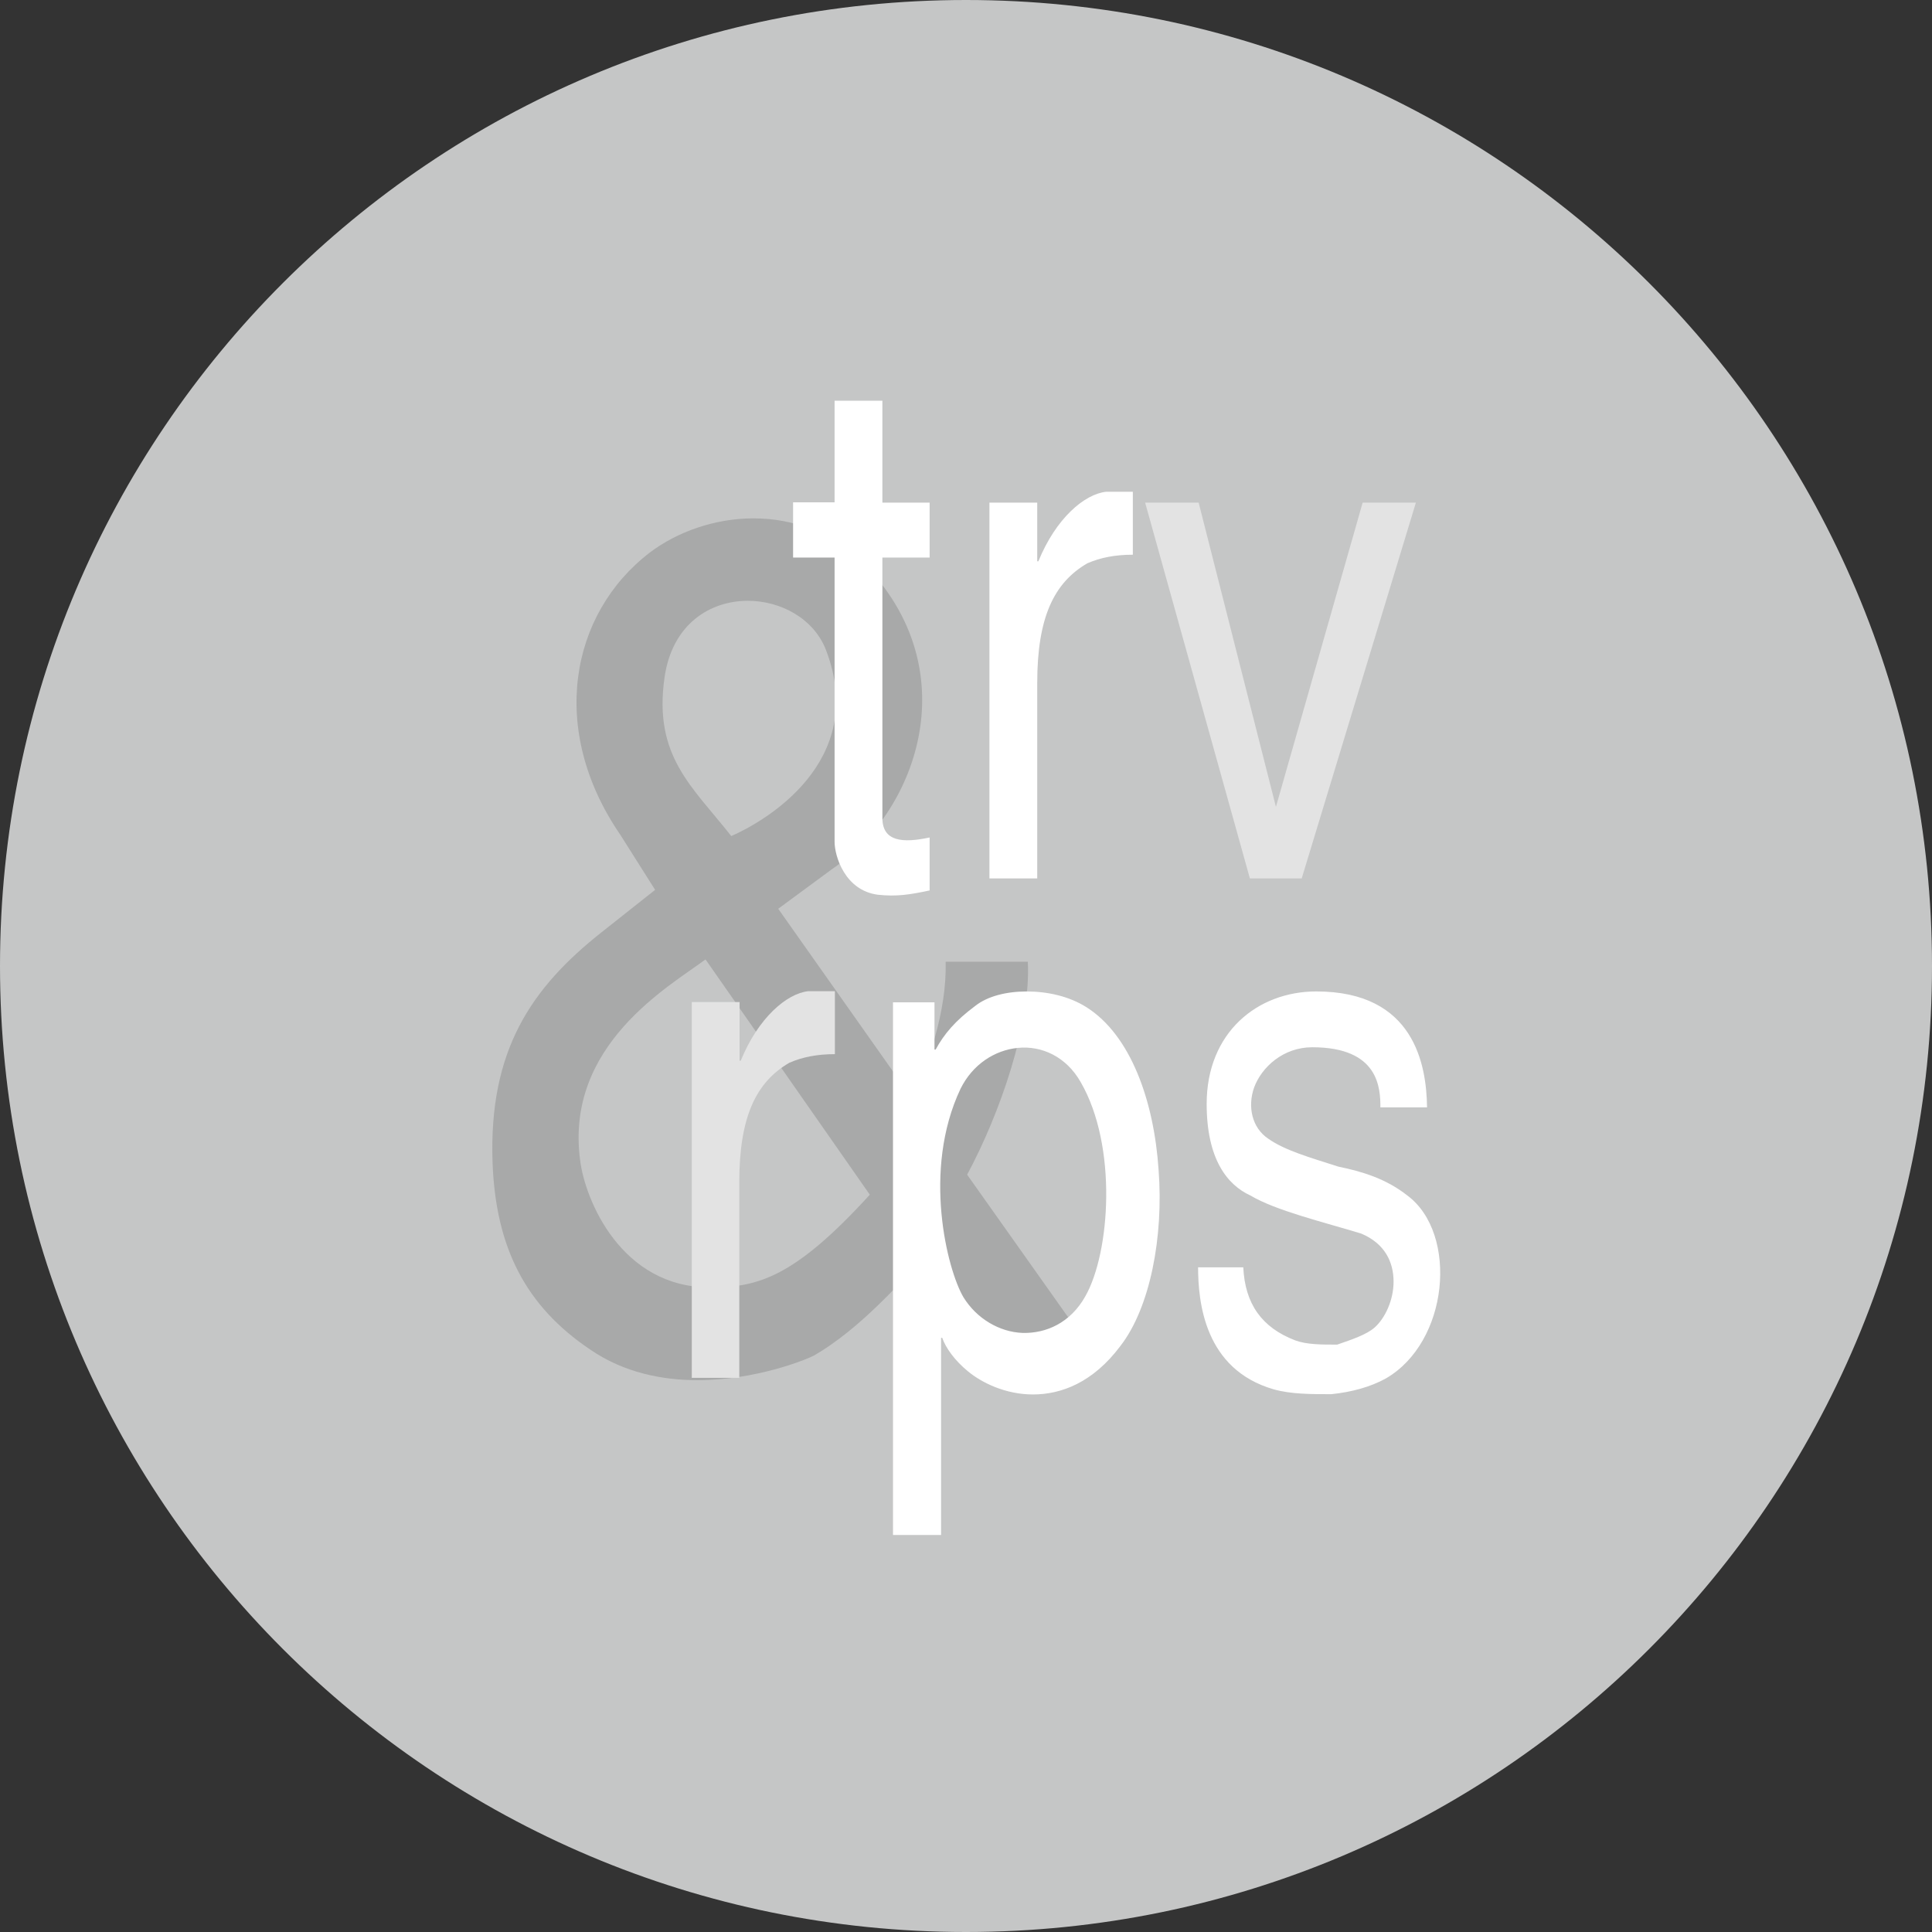 <!-- Generated by IcoMoon.io -->
<svg version="1.1" xmlns="http://www.w3.org/2000/svg" width="100" height="100" viewBox="0 0 100 100" fill="none">
<rect x="0" y="0" width="100" height="100" fill="#333333" stroke="none"/>
<title>QP</title>
<path fill="#c5c6c6" d="M100 50c0 27.614-22.386 50-50 50s-50-22.386-50-50c0-27.614 22.386-50 50-50s50 22.386 50 50z"></path>
<path fill="#a8a9a9" d="M36.754 66.637c-4.607 0-6.474-4.533-6.726-6.578-0.8-5.97 4.622-9.007 6.489-10.4l8.504 12.178c-3.941 4.326-5.793 4.741-8.089 4.815-0.044-0.015-0.118-0.015-0.178-0.015zM37.85 43.274c-2.015-2.563-4.044-4.133-3.452-8.222 0.4-2.755 2.355-3.955 4.311-3.955 1.718 0 3.422 0.933 4.044 2.548 2.222 5.793-3.2 8.889-4.904 9.63zM39.006 26.83c-2.030 0-3.97 0.711-5.363 1.763-4.148 3.17-5.259 9.185-1.541 14.607l1.807 2.859-2.77 2.193c-3.615 2.859-5.852 6.089-5.644 11.926 0.163 4.385 1.704 7.422 5.052 9.674 1.748 1.2 3.733 1.585 5.556 1.585 3.007 0 5.6-1.052 6.030-1.274 2.4-1.393 4.356-3.718 5.318-4.622l3.304 4.504h5.852l-6.548-9.244c1.704-3.17 3.304-7.793 3.141-11.022h-4.252c0.059 2.622-0.904 5.17-1.704 7.126l-6.963-9.867 2.815-2.074c4.311-2.918 6.918-10.044 1.867-15.526-1.733-1.867-3.882-2.607-5.955-2.607z"></path>
<path fill="#e3e3e3" d="M67.376 45.467l5.911-19.452h-2.756l-4.489 15.748-4-15.748h-2.77l5.422 19.452h2.681z"></path>
<path fill="#fff" d="M51.213 45.467h2.474v-10.118c0-3.378 0.859-5.185 2.593-6.193 0.681-0.296 1.437-0.444 2.355-0.444v-3.259h-1.378c-1.126 0.119-2.607 1.378-3.511 3.6h-0.059v-3.037h-2.474v19.452zM45.672 20.741h-2.474v5.259h-2.148v2.859h2.148v14.711c0 0.741 0.533 2.518 2.237 2.741 0.963 0.104 1.645 0 2.682-0.222v-2.741c-1.378 0.296-2.445 0.222-2.445-1.007v-13.482h2.445v-2.844h-2.445v-5.274z"></path>
<path fill="#fff" d="M62.013 65.57c0 1.822 0.326 5.304 3.911 6.341 0.889 0.252 1.941 0.252 2.978 0.252 1.037-0.104 2.030-0.37 2.83-0.815 1.615-0.933 2.563-2.785 2.77-4.667 0.207-1.896-0.326-3.822-1.674-4.815-1.096-0.859-2.326-1.23-3.556-1.482-1.526-0.489-2.77-0.844-3.615-1.437-0.859-0.563-1.096-1.674-0.741-2.667 0.385-1.037 1.496-2.074 3.007-2.074 3.452 0 3.526 2.119 3.526 3.111h2.415c-0.030-2.193-0.652-6-5.733-6-3.037 0-5.674 2.118-5.674 5.822 0 2.859 1.067 4.193 2.267 4.741 1.318 0.785 3.793 1.378 5.733 1.97 1.23 0.518 1.674 1.482 1.674 2.489 0 0.963-0.444 1.896-0.978 2.37-0.415 0.37-1.17 0.622-1.941 0.889-0.8 0-1.585 0-2.178-0.222-1.733-0.667-2.593-1.896-2.682-3.778h-2.341v-0.030zM55.939 56.015c1.911 3.304 1.526 8.815 0.237 11.081-0.77 1.378-2.030 1.926-3.244 1.896-1.2-0.044-2.385-0.741-3.067-1.852-0.83-1.407-2.148-6.563-0.148-10.785 0.622-1.259 1.763-2 2.978-2.118s2.489 0.444 3.244 1.778zM48.71 79.437v-10.193h0.059c0.178 0.518 0.652 1.185 1.348 1.748 0.682 0.563 1.911 1.185 3.348 1.185s3.096-0.593 4.533-2.518c1.526-1.97 2.237-5.63 1.97-9.111-0.237-3.556-1.437-6.963-3.733-8.415-0.889-0.563-2-0.815-3.096-0.815-1.067 0-2.030 0.252-2.652 0.741-1.037 0.77-1.615 1.452-2.059 2.267h-0.059v-2.445h-2.148v27.57h2.489v-0.015z"></path>
<path fill="#e3e3e3" d="M35.791 71.318h2.474v-10.118c0-3.378 0.859-5.185 2.593-6.193 0.682-0.296 1.437-0.444 2.356-0.444v-3.259h-1.378c-1.111 0.118-2.593 1.378-3.496 3.6h-0.059v-3.037h-2.474v19.452h-0.015z"></path>
</svg>
